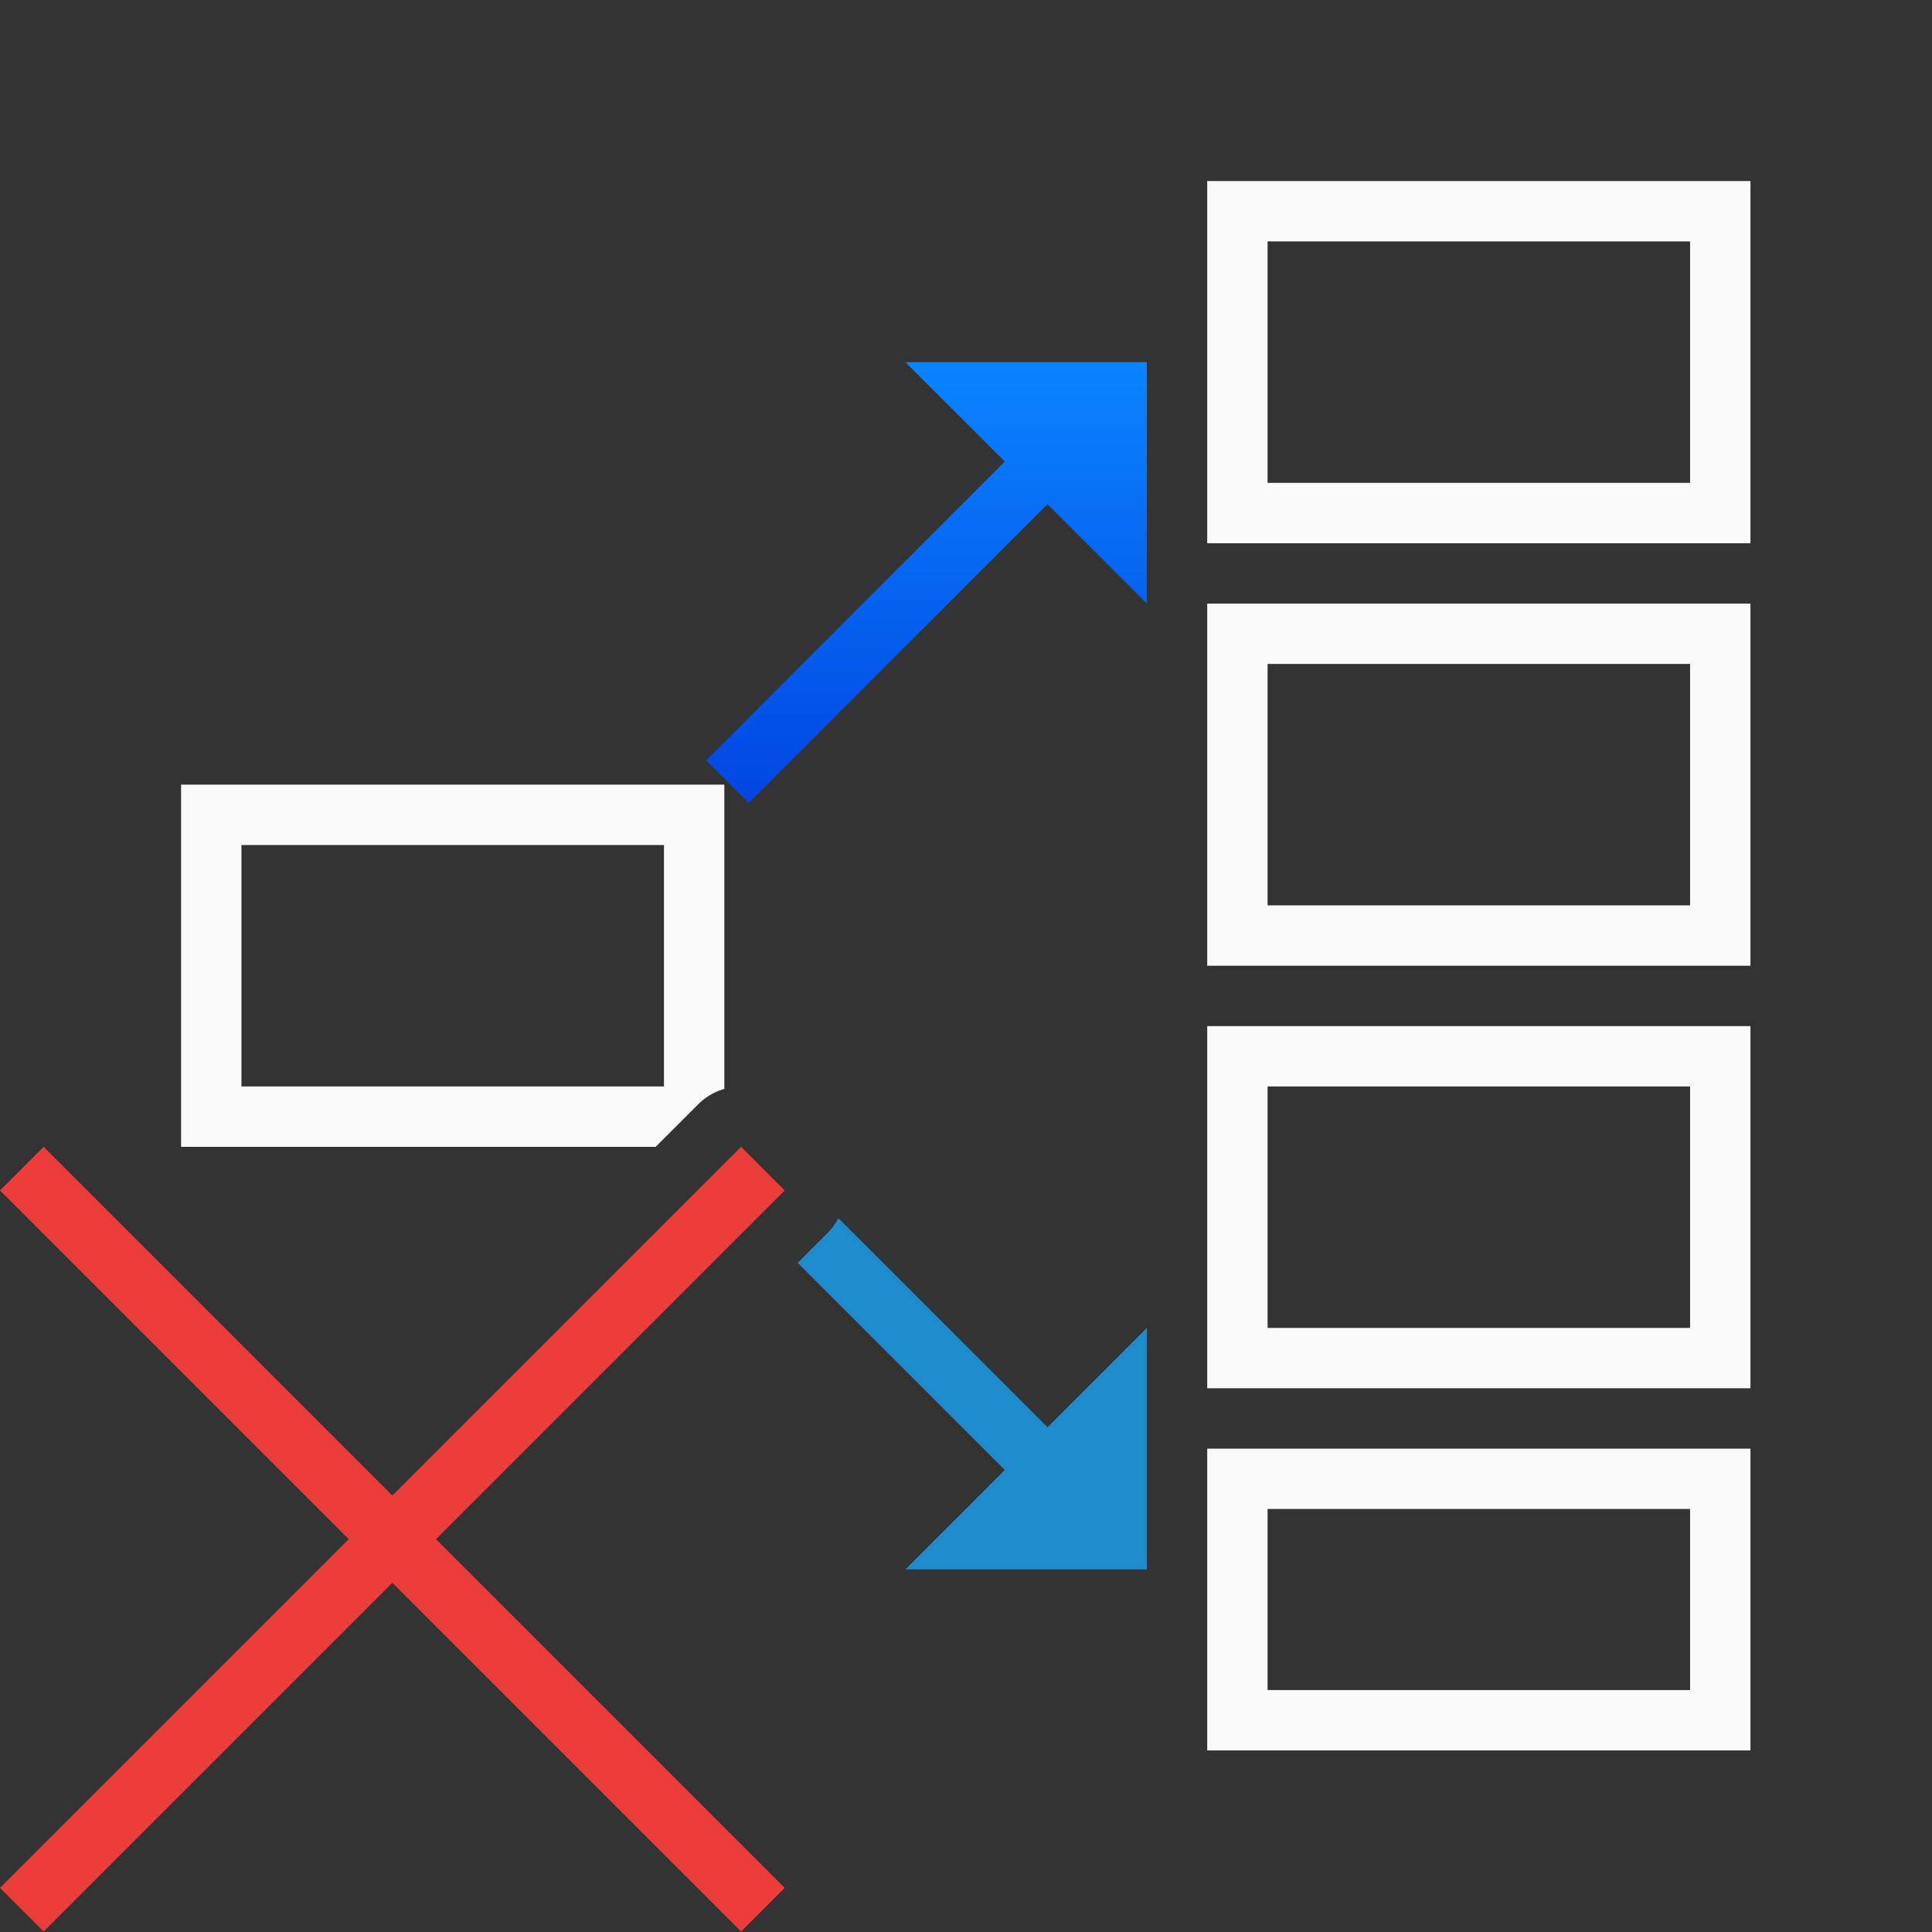 <svg height="32" viewBox="0 0 32 32" width="32" xmlns="http://www.w3.org/2000/svg" xmlns:xlink="http://www.w3.org/1999/xlink"><rect x="0" y="0" width="32" height="32" fill="#333333" stroke="none"/><linearGradient id="a" gradientTransform="matrix(0 1 1 0 3.25 -4)" gradientUnits="userSpaceOnUse" x1="14.25" x2="8.25" y1="8" y2="8"><stop offset="0" stop-color="#0040dd"/><stop offset="1" stop-color="#0a84ff"/></linearGradient><g transform="matrix(1.333 0 0 1.333 1 .333)"><path d="m20 3v6h9v-6zm1 1h7v4h-7zm-1 6v6h9v-6zm1 1h7v4h-7zm-18 2v6h7.863l.707-.707a1.001 1.001 0 0 1 .43-.252v-5.041zm1 1h7v4h-7zm16 3v6h9v-6zm1 1h7v4h-7zm-1 6v5h9v-5zm1 1h7v3h-7z" fill="#fafafa" stroke-width="1.333" transform="matrix(.75 0 0 .75 -.75 -.25)"/><path d="m8.553 9.727 3.712-3.712 1.235 1.235v-3h-3l1.235 1.235-3.712 3.712z" fill="url(#a)"/><path d="m13.889 20.182a1.001 1.001 0 0 1 -.182.248l-.492.492 3.432 3.432-1.646 1.646h4v-4l-1.646 1.646z" fill="#1e8bcd" stroke-width="1.333" transform="matrix(.75 0 0 .75 -.75 -.25)"/><path d="m8.458 14-4.333 4.333-4.333-4.333-.542.542 4.333 4.333-4.333 4.333.542.542 4.333-4.333 4.333 4.333.542-.542-4.333-4.333 4.333-4.333z" fill="#ed3d3b"/></g></svg>